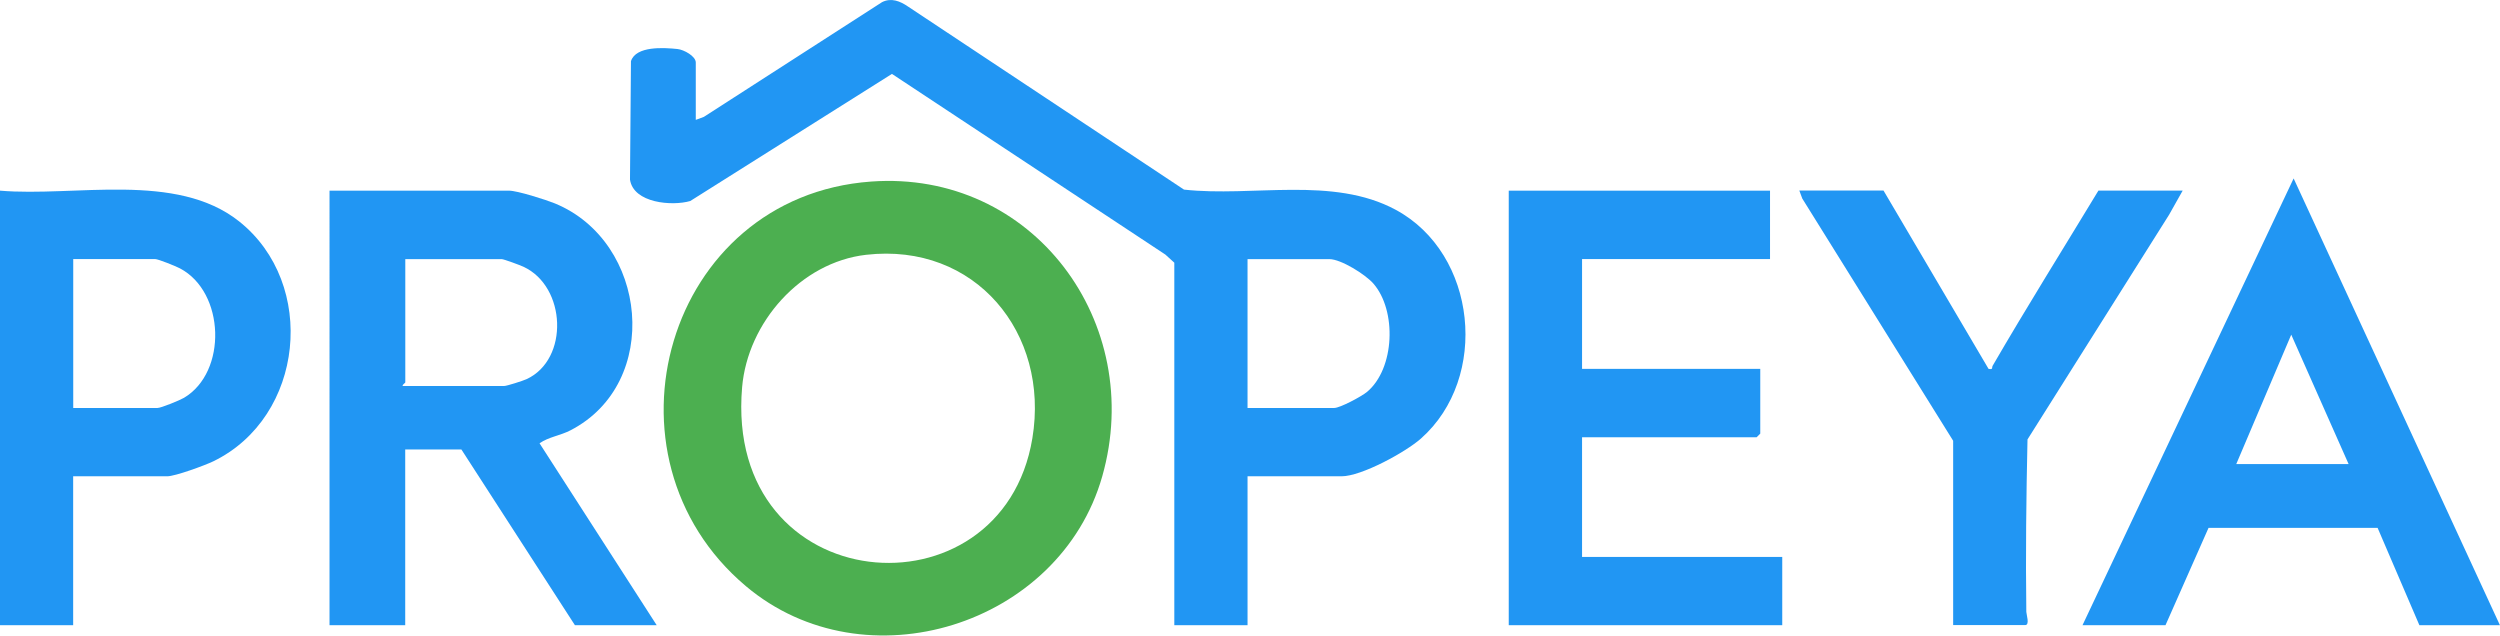 <?xml version="1.0" encoding="UTF-8"?>
<svg id="Capa_2" data-name="Capa 2" xmlns="http://www.w3.org/2000/svg" viewBox="0 0 335.56 85.3">
  <defs>
    <style>
      .cls-1 {
        fill: #2196f3;
      }

      .cls-2 {
        fill: #4caf50;
      }
    </style>
  </defs>
  <g id="Capa_1-2" data-name="Capa 1">
    <g>
      <path class="cls-2" d="M116.91,24.37c21.77-1.58,36.89,18.97,31.04,39.56-5.69,20.04-31.84,28.23-47.84,14.74-20.66-17.41-10.74-52.3,16.8-54.3ZM116.25,34.2c-8.78,1.01-15.89,9.08-16.64,17.77-2.46,28.62,34.88,31.55,38.96,6.85,2.34-14.13-7.68-26.3-22.32-24.62Z"/>
      <g>
        <path class="cls-1" d="M0,25.59c10.04.86,23.64-2.59,32.09,4.12,10.55,8.38,8.76,26.27-3.46,32.21-1.14.55-5.12,2.01-6.19,2.01h-12.62v19.99H0V25.59ZM9.83,54.76h11.31c.47,0,2.99-1.03,3.55-1.36,5.84-3.45,5.52-14.2-.54-17.38-.56-.29-2.91-1.25-3.34-1.25h-10.98v19.99Z"/>
        <path class="cls-1" d="M167.45,63.93v19.99h-9.83v-48.66l-1.2-1.09-36.7-24.25-27.07,17.06c-2.43.71-7.62.29-8.09-2.87l.13-15.9c.67-2.07,4.42-1.82,6.25-1.63.86.09,2.45.96,2.45,1.81v7.7l1.08-.4L118.39.29c1.24-.63,2.44-.13,3.49.59l37.04,24.57c9.2,1.02,19.99-1.84,28.42,2.71,10.93,5.89,12.59,22.55,3.39,30.7-2.06,1.83-7.99,5.07-10.66,5.07h-12.62ZM167.45,54.76h11.63c.79,0,3.69-1.56,4.4-2.15,3.75-3.13,4.02-10.95.85-14.56-1.07-1.22-4.35-3.27-5.9-3.27h-10.98v19.99Z"/>
        <path class="cls-1" d="M88.15,83.92h-10.98l-15.24-23.59h-7.54v23.59h-10.16V25.59h24.09c1.11,0,4.95,1.22,6.15,1.71,12.5,5.12,14.4,24.11,2.1,30.46-1.39.72-2.92.88-4.15,1.74l15.72,24.41ZM54.07,51.81h13.6c.35,0,2.54-.7,3.01-.92,5.73-2.65,5.34-12.43-.43-15.09-.45-.21-2.63-1.02-2.91-1.02h-12.94v16.55c0,.07-.49.36-.33.49Z"/>
        <polygon class="cls-1" points="237.58 25.59 237.58 34.77 212.35 34.77 212.35 49.51 236.27 49.51 236.27 58.2 235.78 58.69 212.35 58.69 212.35 74.75 239.22 74.75 239.22 83.92 202.51 83.92 202.51 25.59 237.58 25.59"/>
        <path class="cls-1" d="M279.52,83.92l28.34-59.97,27.69,59.97h-10.81l-5.61-13.07h-22.69s-5.78,13.07-5.78,13.07h-11.14ZM300.17,62.29h15.07l-7.7-17.37-7.38,17.37Z"/>
        <path class="cls-1" d="M252.82,25.59l14.09,23.92c.67.13.4-.16.56-.43,4.59-7.91,9.45-15.67,14.19-23.5h11.31l-1.83,3.25-19,30.15c-.17,7.7-.26,15.43-.16,23.14,0,.33.5,1.78-.15,1.78h-9.67v-24.74l-20.25-32.51-.4-1.08h11.31Z"/>
      </g>
    </g>
  </g>
</svg>